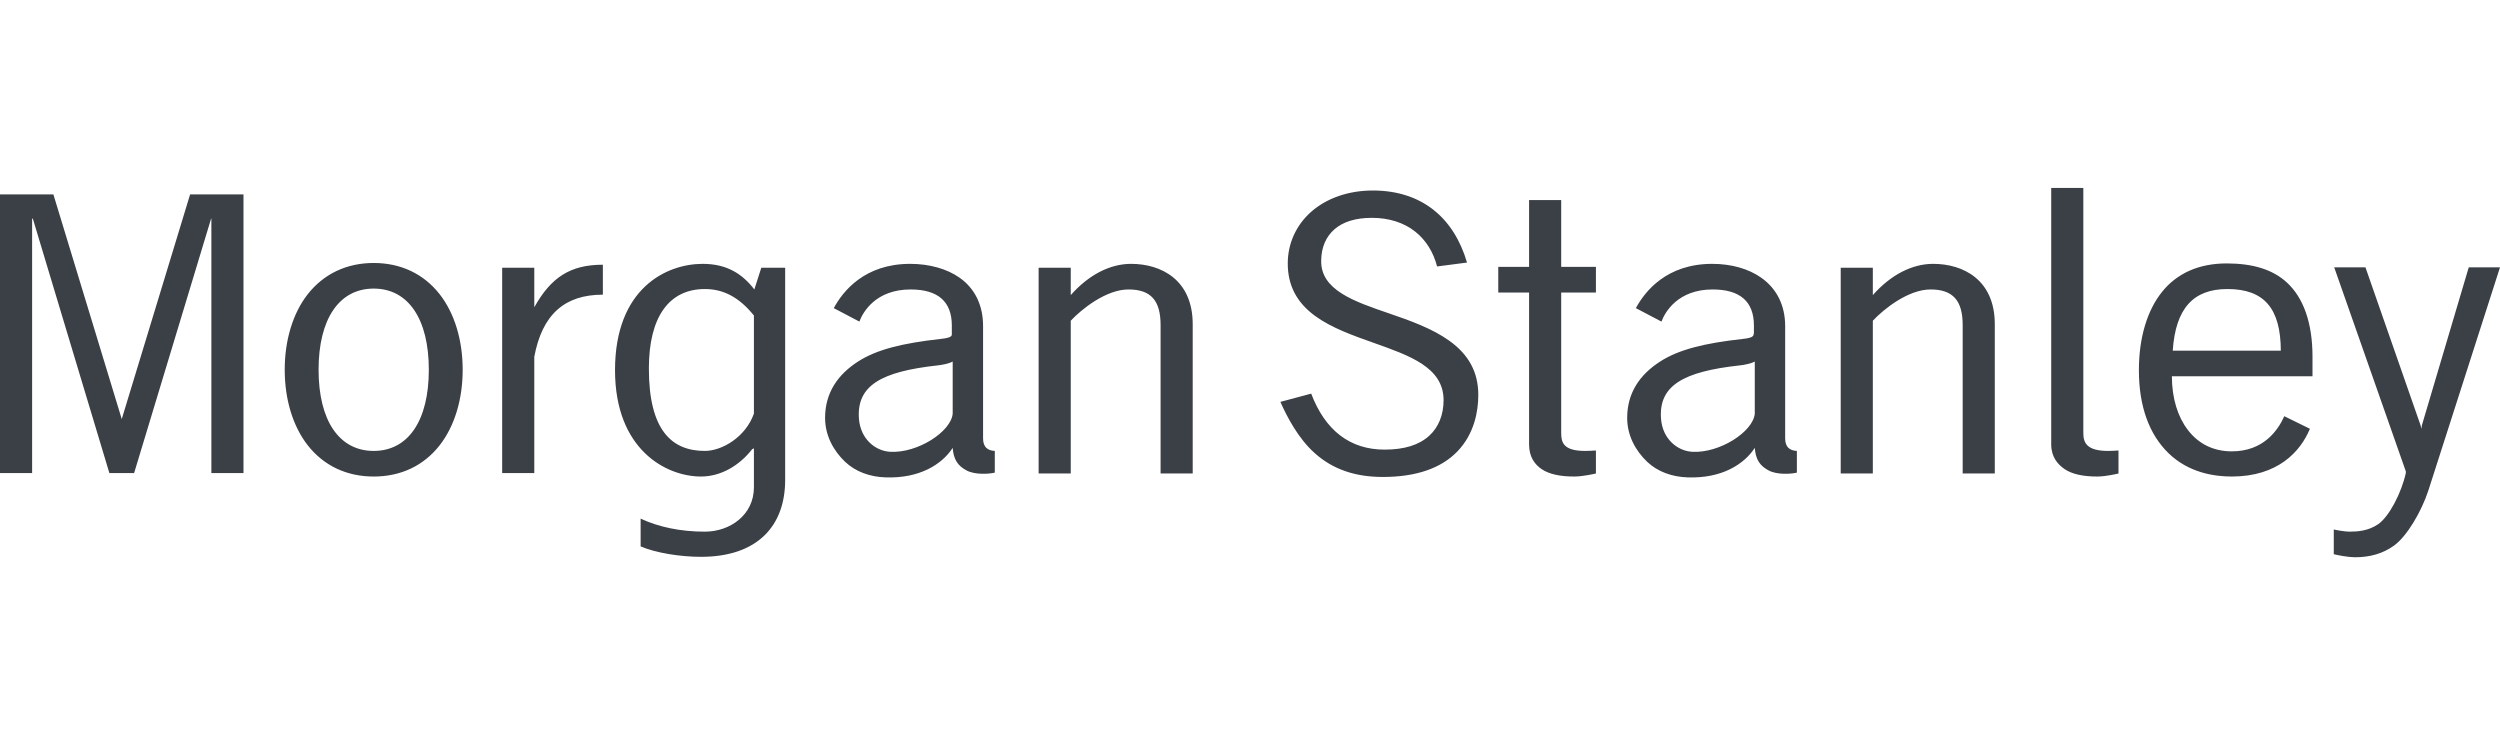 <svg width="268" height="80" viewBox="0 0 268 80" fill="none" xmlns="http://www.w3.org/2000/svg">
<g clip-path="url(#clip0_462_13054)">
<path d="M219.89 20.143C219.89 20.143 219.89 47.641 219.89 47.641C219.89 48.999 220.6 49.793 221.333 50.293C222.118 50.82 223.27 51.084 224.822 51.084C225.804 51.084 227.102 50.758 227.102 50.758C227.102 50.758 227.102 48.292 227.102 48.292C226.713 48.316 226.368 48.339 225.985 48.339C223.674 48.339 223.333 47.436 223.333 46.431C223.333 46.431 223.333 20.143 223.333 20.143L219.89 20.143ZM147.167 20.422C144.572 20.422 142.226 21.236 140.56 22.702C138.943 24.132 138.048 26.105 138.048 28.239C138.048 30.588 138.999 32.424 140.979 33.869C142.726 35.144 145.036 35.968 147.26 36.753C151.127 38.129 154.751 39.384 154.751 42.895C154.751 44.456 154.22 45.795 153.216 46.71C152.112 47.717 150.523 48.199 148.424 48.199C144.744 48.199 142.065 46.162 140.56 42.197C140.56 42.197 137.257 43.081 137.257 43.081C137.968 44.689 139.179 47.009 140.933 48.571C142.856 50.297 145.243 51.13 148.238 51.13C151.784 51.13 154.476 50.216 156.24 48.385C158.069 46.48 158.474 44.041 158.474 42.337C158.474 39.894 157.441 38.008 155.356 36.521C153.536 35.215 151.181 34.374 148.889 33.59C145.154 32.312 141.591 31.097 141.631 27.96C141.644 26.497 142.151 25.358 143.073 24.563C144.012 23.756 145.351 23.353 147.074 23.353C148.884 23.353 150.498 23.859 151.727 24.842C152.858 25.738 153.68 27.066 154.053 28.564C154.053 28.564 157.264 28.146 157.264 28.146C155.855 23.344 152.413 20.422 147.167 20.422ZM0 20.841V50.712H3.443V23.4L3.536 23.493L11.725 50.712H14.377L22.613 23.493L22.659 23.4V50.712H26.102V20.841H20.379L13.074 44.849V44.942L13.028 44.849L5.723 20.841H0ZM163.917 21.446V28.611H160.614V31.356C160.614 31.356 163.917 31.356 163.917 31.356C163.917 31.356 163.917 46.71 163.917 47.641C163.917 48.999 164.536 49.793 165.267 50.293C166.053 50.82 167.202 51.084 168.756 51.084C169.74 51.084 171.083 50.758 171.083 50.758C171.083 50.758 171.083 48.292 171.083 48.292C170.7 48.316 170.3 48.339 169.919 48.339C167.605 48.339 167.36 47.436 167.36 46.431C167.36 46.431 167.36 31.356 167.36 31.356H171.083V28.611H167.36V21.446H163.917ZM40.06 28.192C37.161 28.192 34.704 29.36 32.988 31.542C31.396 33.578 30.522 36.455 30.522 39.638C30.522 42.824 31.396 45.695 32.988 47.734C34.704 49.922 37.161 51.084 40.06 51.084C42.972 51.084 45.421 49.922 47.133 47.734C48.725 45.695 49.599 42.824 49.599 39.638C49.599 36.455 48.725 33.578 47.133 31.542C45.421 29.36 42.972 28.192 40.06 28.192ZM238.688 28.239C237.216 28.239 235.847 28.509 234.686 29.03C233.55 29.542 232.54 30.313 231.755 31.31C230.193 33.265 229.289 36.168 229.289 39.685C229.289 43.599 230.414 46.585 232.453 48.571C234.604 50.671 237.345 51.084 239.246 51.084C244.186 51.084 246.61 48.411 247.621 45.966C247.621 45.966 244.876 44.617 244.876 44.617C244.208 46.105 242.675 48.385 239.246 48.385C237.286 48.385 235.683 47.583 234.547 46.105C233.448 44.676 232.831 42.697 232.825 40.336C232.825 40.336 247.9 40.336 247.9 40.336C247.9 40.336 247.9 38.242 247.9 38.242C247.9 34.626 246.937 31.928 245.155 30.286C243.638 28.891 241.509 28.239 238.688 28.239ZM75.329 28.285C71.444 28.285 65.93 30.899 65.93 39.685C65.93 48.215 71.427 51.084 75.142 51.084C77.311 51.084 79.281 49.883 80.633 48.153C80.633 48.153 80.819 48.06 80.819 48.06C80.819 48.06 80.819 52.247 80.819 52.247C80.819 55.184 78.277 56.993 75.561 56.993C72.921 56.993 70.583 56.489 68.675 55.597C68.675 55.597 68.675 58.575 68.675 58.575C70.282 59.264 72.897 59.692 75.142 59.692C81.254 59.692 84.169 56.328 84.169 51.456C84.169 51.456 84.169 28.704 84.169 28.704H81.61L80.865 31.03C79.602 29.385 77.948 28.285 75.329 28.285ZM97.569 28.285C92.679 28.285 90.363 31.215 89.38 33.031L92.125 34.474C92.51 33.435 93.897 31.03 97.615 31.03C100.547 31.03 102.035 32.324 102.035 34.892V35.683C102.035 35.683 102.059 35.924 101.989 36.009C101.88 36.146 101.571 36.259 100.826 36.335C96.721 36.793 93.992 37.467 91.985 38.754C89.807 40.154 88.449 42.115 88.449 44.803C88.449 46.712 89.374 48.341 90.59 49.502C91.72 50.571 93.261 51.127 94.963 51.177C98.587 51.293 100.973 49.785 102.128 48.013C102.218 49.23 102.654 49.926 103.617 50.432C104.522 50.916 106.005 50.819 106.642 50.665C106.642 50.665 106.642 48.339 106.642 48.339C105.874 48.3 105.385 47.935 105.385 46.989C105.385 46.989 105.385 36.335 105.385 36.335C105.385 36.335 105.385 34.939 105.385 34.939C105.385 32.74 104.522 30.936 102.873 29.774C101.513 28.809 99.612 28.285 97.569 28.285H97.569ZM121.251 28.285C119.011 28.285 116.717 29.446 114.784 31.635V28.704H111.341V50.758H114.784C114.784 50.758 114.784 34.38 114.784 34.38C115.956 33.129 118.582 31.03 120.972 31.03C123.369 31.03 124.415 32.206 124.415 34.846C124.415 34.846 124.415 50.758 124.415 50.758H127.858V34.753C127.858 29.988 124.47 28.285 121.251 28.285ZM183.552 28.285C178.665 28.285 176.35 31.215 175.363 33.031C175.363 33.031 178.108 34.474 178.108 34.474C178.495 33.435 179.88 31.03 183.599 31.03C186.53 31.03 188.019 32.324 188.019 34.892C188.019 34.892 188.019 35.683 188.019 35.683C188.019 35.683 187.995 35.924 187.926 36.009C187.818 36.146 187.557 36.259 186.809 36.335C182.704 36.792 179.976 37.467 177.969 38.754C175.791 40.154 174.433 42.115 174.433 44.803C174.433 46.712 175.355 48.34 176.573 49.502C177.704 50.571 179.245 51.127 180.947 51.177C184.568 51.293 186.956 49.785 188.112 48.013C188.203 49.23 188.636 49.926 189.601 50.432C190.503 50.916 191.987 50.819 192.625 50.665C192.625 50.665 192.625 48.339 192.625 48.339C191.859 48.3 191.369 47.935 191.369 46.989C191.369 46.989 191.369 36.335 191.369 36.335C191.369 36.335 191.369 34.939 191.369 34.939C191.369 32.74 190.461 30.936 188.81 29.774C187.448 28.809 185.594 28.285 183.552 28.285ZM207.235 28.285C204.988 28.285 202.701 29.446 200.767 31.635V28.704H197.324V50.758H200.767C200.767 50.758 200.767 34.38 200.767 34.38C201.941 33.128 204.562 31.03 206.956 31.03C209.348 31.03 210.399 32.206 210.399 34.846V50.758H213.842V34.753C213.842 29.988 210.453 28.285 207.235 28.285ZM64.627 28.378C61.134 28.378 59.063 29.733 57.276 32.938V32.705V28.704H53.833V50.712H57.276C57.276 50.712 57.276 38.242 57.276 38.242C58.126 33.712 60.524 31.589 64.627 31.589V28.378ZM250.226 28.657L257.903 50.526V50.712C257.445 52.807 256.118 55.395 254.926 56.202C253.873 56.916 252.733 56.993 251.855 56.993C251.431 56.993 250.556 56.85 250.18 56.76C250.18 56.76 250.18 59.412 250.18 59.412C250.656 59.529 251.755 59.738 252.46 59.738C254.1 59.738 255.484 59.327 256.647 58.482C258.04 57.47 259.582 54.832 260.323 52.573L268 28.657H264.65L259.625 45.594L259.578 45.966L259.485 45.594L253.576 28.657H250.226ZM40.06 30.937C43.767 30.937 45.969 34.191 45.969 39.638C45.969 45.087 43.767 48.339 40.06 48.339C36.36 48.339 34.151 45.087 34.151 39.638C34.151 34.191 36.36 30.937 40.06 30.937ZM75.561 30.984C77.504 30.984 79.209 31.823 80.819 33.822C80.819 33.822 80.819 44.337 80.819 44.337C79.928 46.874 77.376 48.339 75.561 48.339C72.01 48.339 69.559 46.128 69.559 39.498C69.559 33.924 71.759 30.984 75.561 30.984ZM238.781 30.984C242.725 30.984 244.489 33.07 244.503 37.591C244.504 37.591 232.918 37.591 232.918 37.591C233.218 33.074 235.111 30.984 238.781 30.984ZM102.128 38.754C102.129 38.754 102.128 44.337 102.128 44.337C101.97 46.265 98.368 48.598 95.428 48.432C93.807 48.343 92.245 47.037 92.079 44.896C91.809 41.317 94.498 39.831 100.5 39.173C100.917 39.135 101.726 38.986 102.128 38.754ZM188.112 38.754C188.112 38.754 188.112 44.337 188.112 44.337C187.953 46.264 184.351 48.598 181.412 48.432C179.793 48.342 178.223 47.036 178.062 44.896C177.788 41.317 180.48 39.831 186.483 39.173C186.898 39.135 187.712 38.986 188.112 38.754Z" fill="#3B3F46"/>
</g>
<defs>
<clipPath id="clip0_462_13054">
<rect width="268" height="39.881" fill="white" transform="translate(0 20)"/>
</clipPath>
</defs>
</svg>
